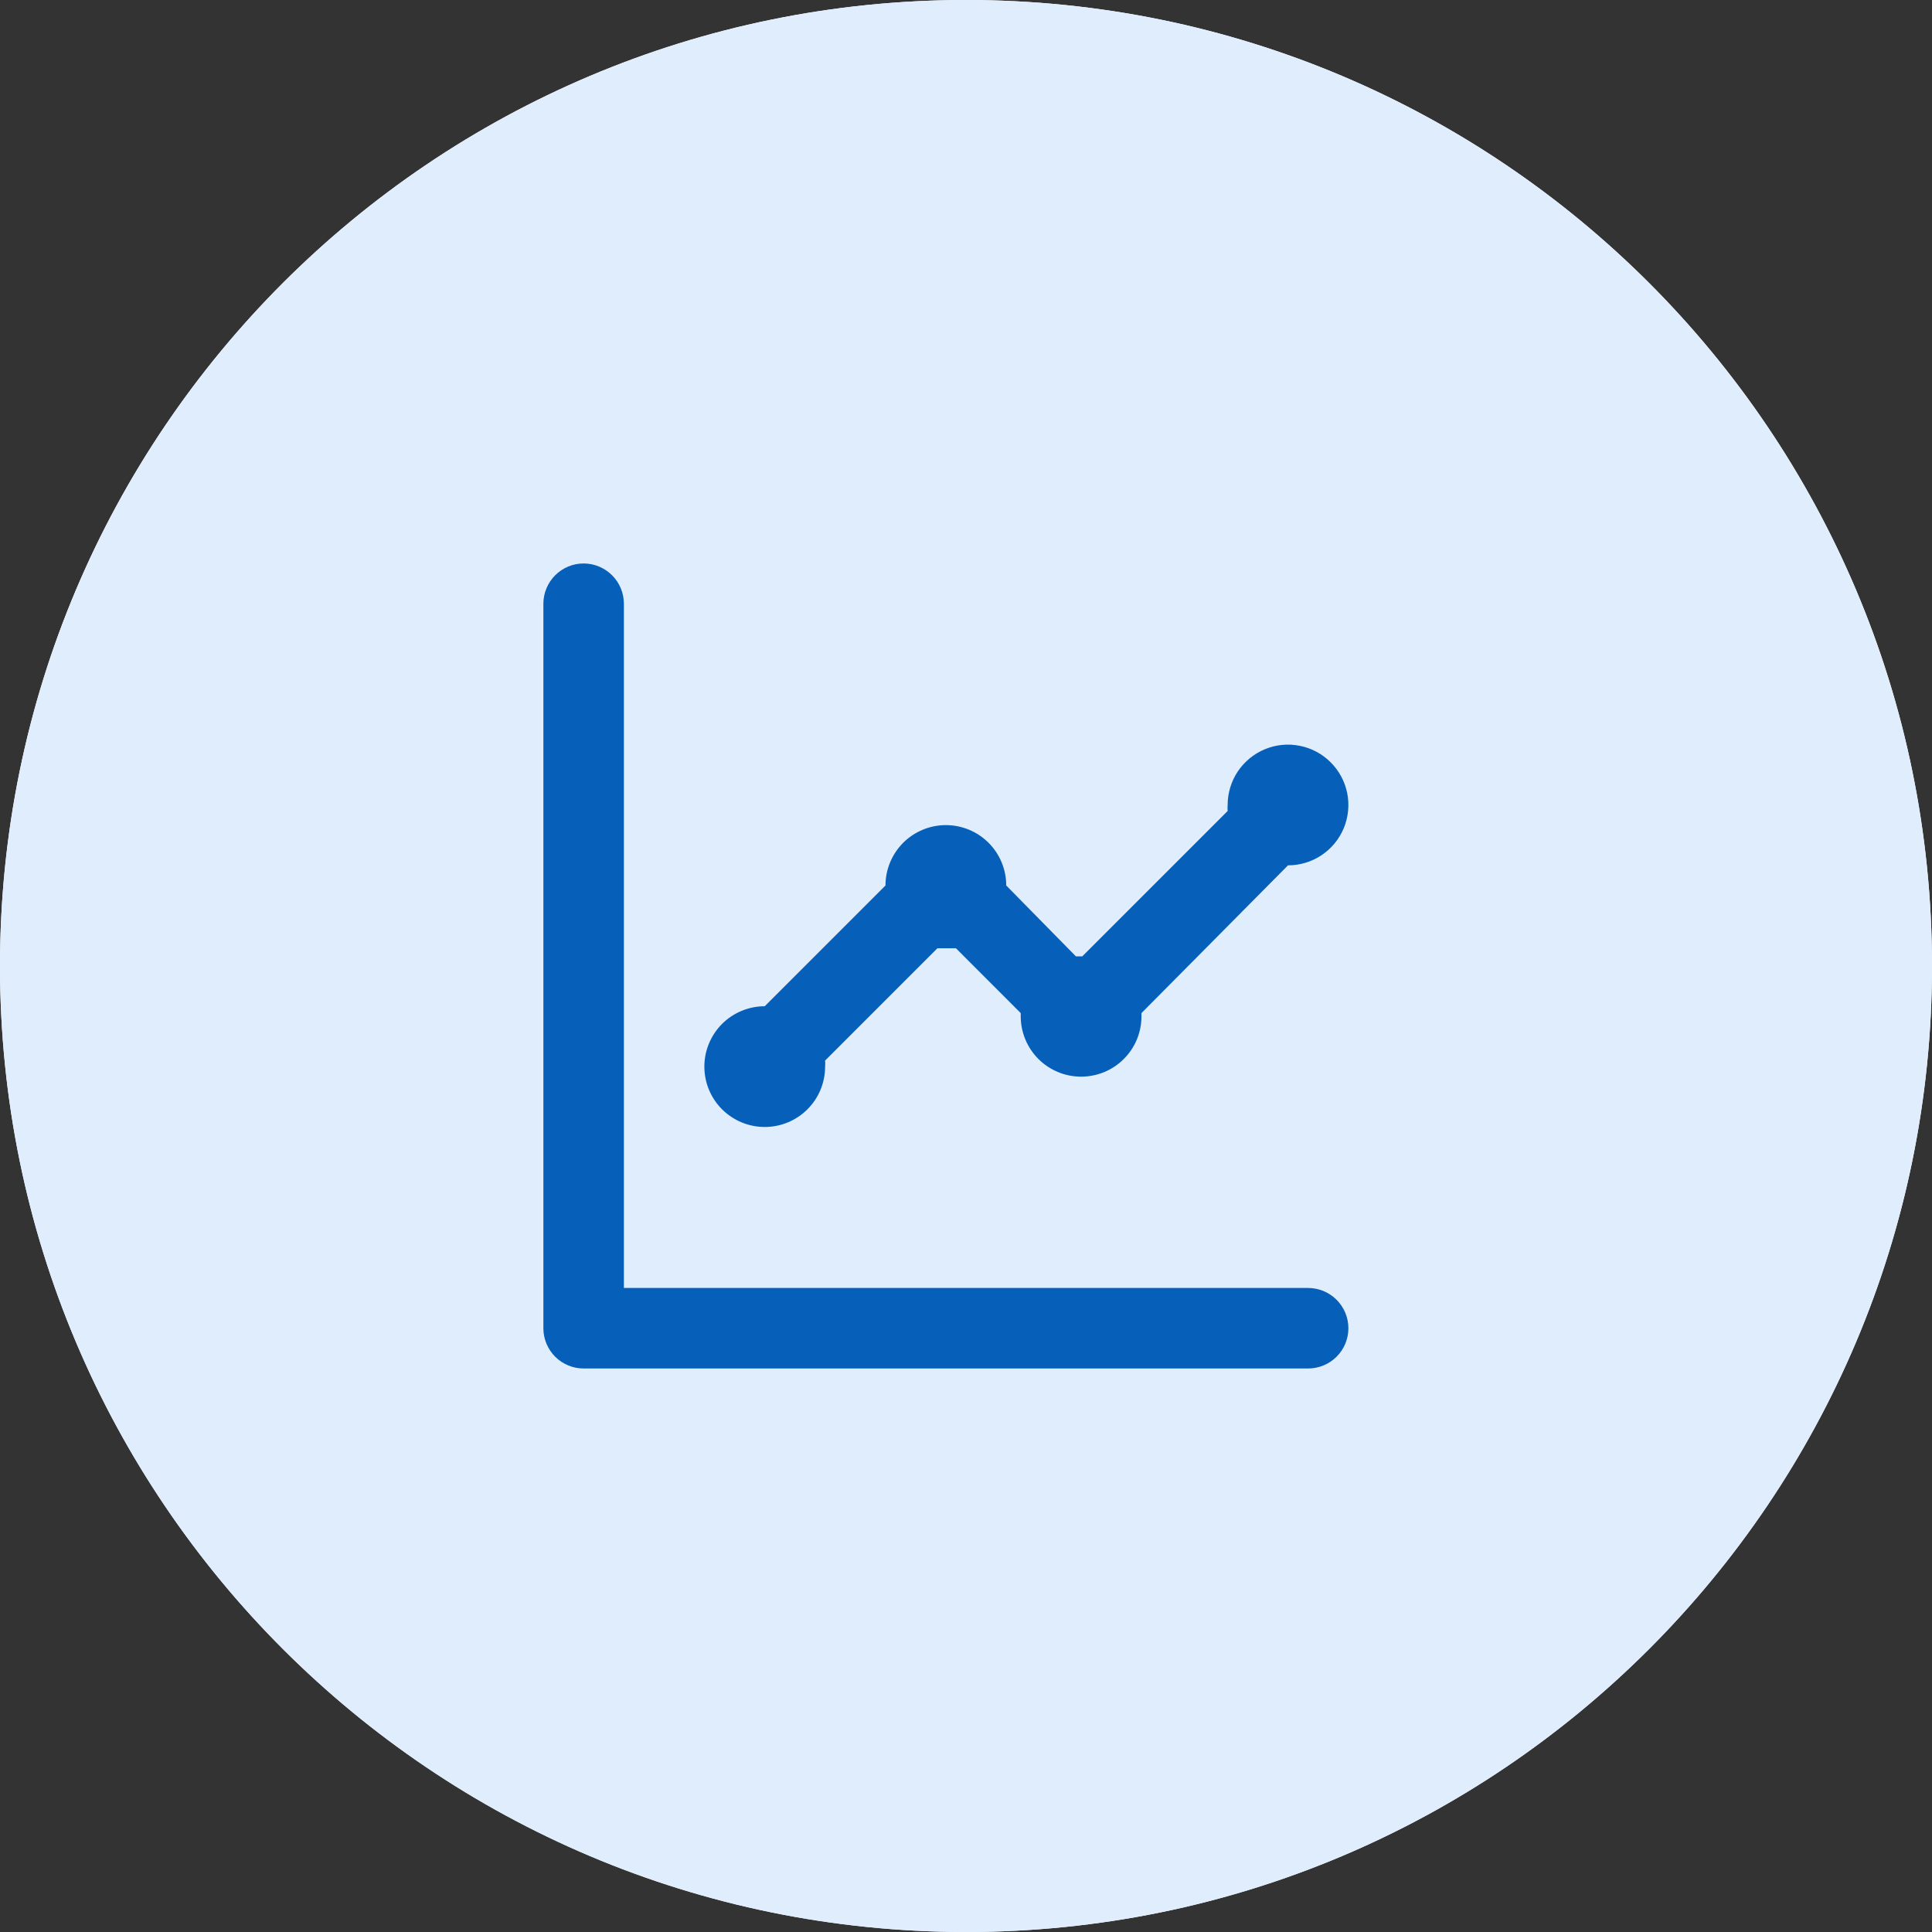 <svg width="40" height="40" viewBox="0 0 40 40" fill="none" xmlns="http://www.w3.org/2000/svg">
<rect x="0" y="0" width="40" height="40" fill="#333333" stroke="none"/>
<path d="M0 20C0 8.954 8.954 0 20 0C31.046 0 40 8.954 40 20C40 31.046 31.046 40 20 40C8.954 40 0 31.046 0 20Z" fill="white"/>
<path d="M0 20C0 8.954 8.954 0 20 0C31.046 0 40 8.954 40 20C40 31.046 31.046 40 20 40C8.954 40 0 31.046 0 20Z" fill="#DFEDFD"/>
<path d="M15.833 23.333C16.165 23.333 16.483 23.201 16.717 22.967C16.952 22.733 17.083 22.415 17.083 22.083C17.087 22.042 17.087 22 17.083 21.958L19.408 19.633H19.6H19.792L21.133 20.975C21.133 20.975 21.133 21.017 21.133 21.041C21.133 21.373 21.265 21.691 21.499 21.925C21.734 22.16 22.052 22.291 22.383 22.291C22.715 22.291 23.033 22.16 23.267 21.925C23.502 21.691 23.633 21.373 23.633 21.041V20.975L26.667 17.916C26.914 17.916 27.156 17.843 27.361 17.706C27.567 17.569 27.727 17.373 27.822 17.145C27.916 16.916 27.941 16.665 27.893 16.423C27.844 16.18 27.725 15.957 27.55 15.783C27.376 15.608 27.153 15.489 26.91 15.441C26.668 15.392 26.417 15.417 26.188 15.512C25.96 15.606 25.765 15.767 25.627 15.972C25.49 16.178 25.417 16.419 25.417 16.666C25.413 16.708 25.413 16.75 25.417 16.791L22.408 19.8H22.275L20.833 18.333C20.833 18.002 20.702 17.684 20.467 17.449C20.233 17.215 19.915 17.083 19.583 17.083C19.252 17.083 18.934 17.215 18.699 17.449C18.465 17.684 18.333 18.002 18.333 18.333L15.833 20.833C15.502 20.833 15.184 20.965 14.949 21.199C14.715 21.434 14.583 21.752 14.583 22.083C14.583 22.415 14.715 22.733 14.949 22.967C15.184 23.201 15.502 23.333 15.833 23.333ZM27.083 26.666H12.917V12.5C12.917 12.279 12.829 12.067 12.673 11.911C12.516 11.754 12.304 11.666 12.083 11.666C11.862 11.666 11.65 11.754 11.494 11.911C11.338 12.067 11.25 12.279 11.25 12.5V27.5C11.25 27.721 11.338 27.933 11.494 28.089C11.65 28.245 11.862 28.333 12.083 28.333H27.083C27.304 28.333 27.516 28.245 27.673 28.089C27.829 27.933 27.917 27.721 27.917 27.5C27.917 27.279 27.829 27.067 27.673 26.911C27.516 26.754 27.304 26.666 27.083 26.666Z" fill="#0660BA"/>
</svg>
